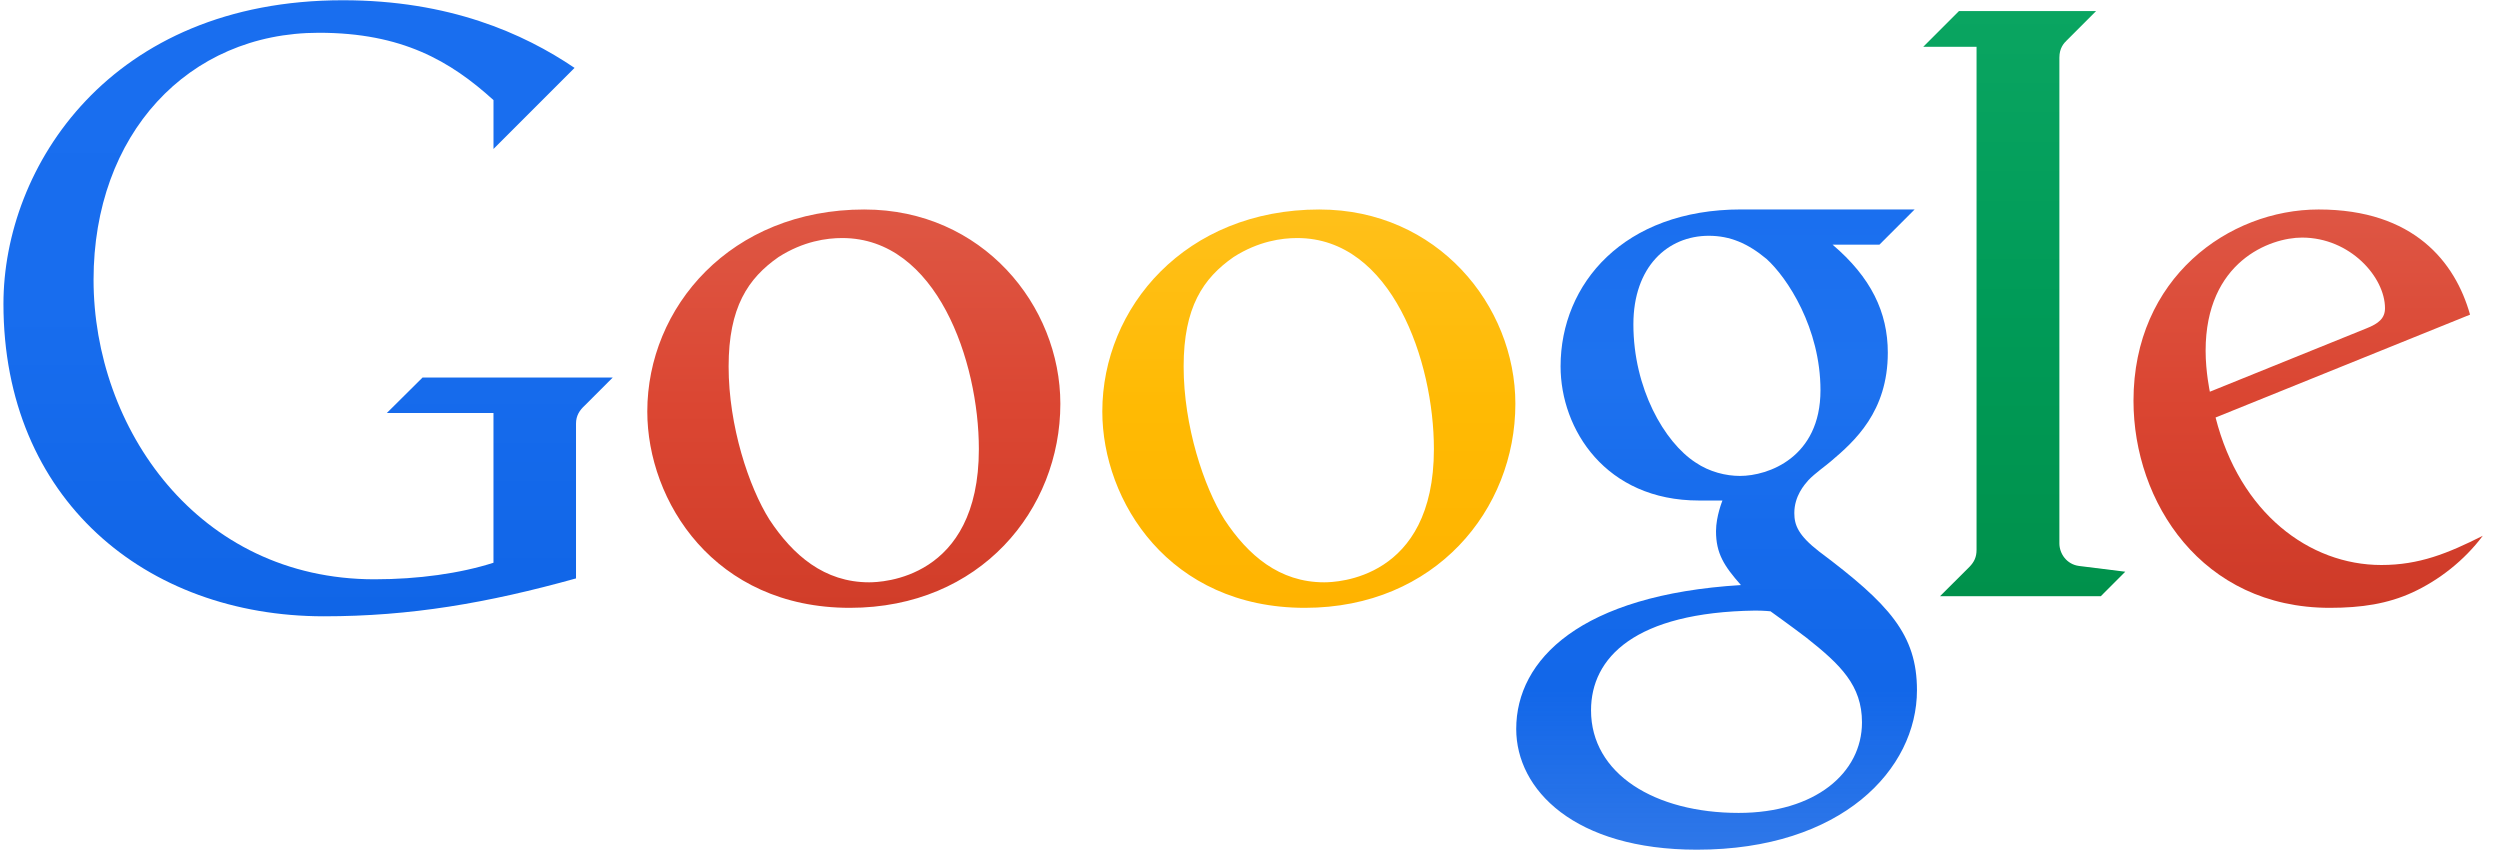 <svg width="121" height="42" viewBox="0 0 121 42" fill="none" xmlns="http://www.w3.org/2000/svg">
<g clip-path="url(#clip0_7343_1166)">
<path d="M18.723 19.989H23.884V27.237C22.273 27.754 20.24 28.038 18.127 28.038C9.562 28.038 4.528 20.703 4.528 13.54C4.528 6.515 9.081 1.586 15.434 1.586C19.453 1.586 21.793 2.948 23.885 4.845V7.21L27.809 3.286C25.327 1.607 21.733 0.012 16.597 0.012C5.321 0.012 0.167 8.079 0.167 14.708C0.167 24.145 7.04 29.829 15.677 29.829C19.865 29.829 23.584 29.19 27.879 27.995V20.506C27.879 20.123 28.048 19.861 28.299 19.63L29.655 18.274H20.45L18.723 19.989Z" fill="url(#paint0_linear_7343_1166)"/>
<path d="M41.841 10.139C35.35 10.139 31.329 14.881 31.329 19.915C31.329 24.26 34.569 29.419 41.132 29.419C47.447 29.419 51.321 24.667 51.321 19.545C51.321 14.774 47.535 10.14 41.841 10.14V10.139ZM40.764 11.521C45.34 11.521 47.377 17.483 47.377 21.735C47.377 28.059 42.633 28.184 42.066 28.184C39.895 28.184 38.378 26.872 37.242 25.151C36.243 23.565 35.265 20.619 35.265 17.739C35.265 14.871 36.204 13.471 37.681 12.441C38.889 11.669 40.02 11.521 40.762 11.521H40.764Z" fill="url(#paint1_linear_7343_1166)"/>
<path d="M84.267 10.137C78.599 10.137 75.532 13.726 75.532 17.733C75.532 20.784 77.718 24.225 82.226 24.225H83.367C83.367 24.225 83.056 24.98 83.055 25.709C83.055 26.784 83.441 27.388 84.261 28.317C76.503 28.79 73.385 31.919 73.385 35.281C73.385 38.226 76.205 41.125 82.132 41.125C89.147 41.125 92.781 37.23 92.781 33.407C92.781 30.712 91.439 29.235 88.039 26.688C87.039 25.911 86.845 25.416 86.845 24.834C86.845 24.001 87.343 23.45 87.526 23.241C87.848 22.902 88.406 22.514 88.614 22.328C89.756 21.361 91.37 19.928 91.37 17.07C91.37 15.109 90.554 13.422 88.696 11.842H90.964L92.669 10.137H84.267V10.137ZM82.704 11.412C83.732 11.412 84.591 11.776 85.498 12.531C86.504 13.438 88.111 15.874 88.111 18.89C88.111 22.144 85.583 23.035 84.215 23.035C83.545 23.035 82.743 22.847 82.063 22.383C80.554 21.404 79.056 18.798 79.056 15.698C79.056 12.901 80.722 11.412 82.704 11.412ZM84.948 29.552C85.381 29.552 85.692 29.587 85.692 29.587C85.692 29.587 86.712 30.317 87.425 30.861C89.085 32.173 90.12 33.176 90.12 34.963C90.12 37.419 87.842 39.345 84.152 39.345C80.102 39.345 77.006 37.459 77.006 34.38C77.006 31.829 79.128 29.634 84.948 29.552Z" fill="url(#paint2_linear_7343_1166)"/>
<path d="M93.896 28.857H101.678L102.863 27.671L100.632 27.393C100.031 27.319 99.674 26.8 99.674 26.297V2.791C99.674 2.328 99.888 2.091 100.045 1.941L101.449 0.537H94.813L93.086 2.264H95.665V26.612C95.665 26.958 95.556 27.194 95.322 27.436L93.896 28.857Z" fill="url(#paint3_linear_7343_1166)"/>
<path d="M112.222 10.139C107.877 10.139 103.261 13.45 103.261 19.396C103.261 24.306 106.573 29.419 112.76 29.419C114.303 29.419 115.573 29.221 116.764 28.674C118.041 28.086 119.27 27.131 120.167 25.931C118.473 26.785 117.092 27.346 115.258 27.346C111.771 27.346 108.41 24.831 107.234 20.207L119.55 15.229C118.838 12.693 116.833 10.139 112.223 10.139H112.222ZM111.417 11.499C113.749 11.499 115.434 13.417 115.434 14.918C115.434 15.403 115.13 15.66 114.527 15.897L106.957 18.959C106.957 18.959 106.752 18.005 106.752 16.975C106.752 12.654 109.876 11.499 111.417 11.499Z" fill="url(#paint4_linear_7343_1166)"/>
<path d="M63.864 10.139C57.373 10.139 53.352 14.881 53.352 19.915C53.352 24.26 56.592 29.419 63.156 29.419C69.47 29.419 73.344 24.667 73.344 19.545C73.344 14.774 69.558 10.14 63.864 10.14V10.139ZM62.787 11.521C67.363 11.521 69.401 17.483 69.401 21.735C69.401 28.059 64.657 28.184 64.09 28.184C61.919 28.184 60.401 26.872 59.266 25.151C58.266 23.565 57.288 20.619 57.288 17.739C57.288 14.871 58.227 13.471 59.705 12.441C60.913 11.669 62.044 11.521 62.785 11.521H62.787Z" fill="url(#paint5_linear_7343_1166)"/>
</g>
<defs>
<linearGradient id="paint0_linear_7343_1166" x1="14.837" y1="-0.073" x2="14.837" y2="29.828" gradientUnits="userSpaceOnUse">
<stop stop-color="#196EEF"/>
<stop offset="0.5" stop-color="#186DEE"/>
<stop offset="1" stop-color="#1065E7"/>
</linearGradient>
<linearGradient id="paint1_linear_7343_1166" x1="41.252" y1="10.093" x2="41.252" y2="29.427" gradientUnits="userSpaceOnUse">
<stop stop-color="#DE5744"/>
<stop offset="0.5" stop-color="#DB4632"/>
<stop offset="1" stop-color="#D13D29"/>
</linearGradient>
<linearGradient id="paint2_linear_7343_1166" x1="83.012" y1="10.093" x2="83.012" y2="41.136" gradientUnits="userSpaceOnUse">
<stop stop-color="#1A6FEF"/>
<stop offset="0.25" stop-color="#1E72EF"/>
<stop offset="0.5" stop-color="#166BEC"/>
<stop offset="0.75" stop-color="#1267E9"/>
<stop offset="1" stop-color="#1063E5" stop-opacity="0.87"/>
</linearGradient>
<linearGradient id="paint3_linear_7343_1166" x1="97.903" y1="0.47" x2="97.903" y2="28.884" gradientUnits="userSpaceOnUse">
<stop stop-color="#0AA561"/>
<stop offset="0.5" stop-color="#009B58"/>
<stop offset="1" stop-color="#00914B"/>
</linearGradient>
<linearGradient id="paint4_linear_7343_1166" x1="111.643" y1="10.093" x2="111.643" y2="29.374" gradientUnits="userSpaceOnUse">
<stop stop-color="#DE5644"/>
<stop offset="0.5" stop-color="#DA4531"/>
<stop offset="1" stop-color="#CE3A28"/>
</linearGradient>
<linearGradient id="paint5_linear_7343_1166" x1="63.276" y1="10.135" x2="63.276" y2="29.389" gradientUnits="userSpaceOnUse">
<stop stop-color="#FFC01A"/>
<stop offset="0.5" stop-color="#FFBA03"/>
<stop offset="1" stop-color="#FFB300"/>
</linearGradient>
<clipPath id="clip0_7343_1166">
<rect width="120" height="41.136" fill="white" transform="translate(0.167)"/>
</clipPath>
</defs>
</svg>
